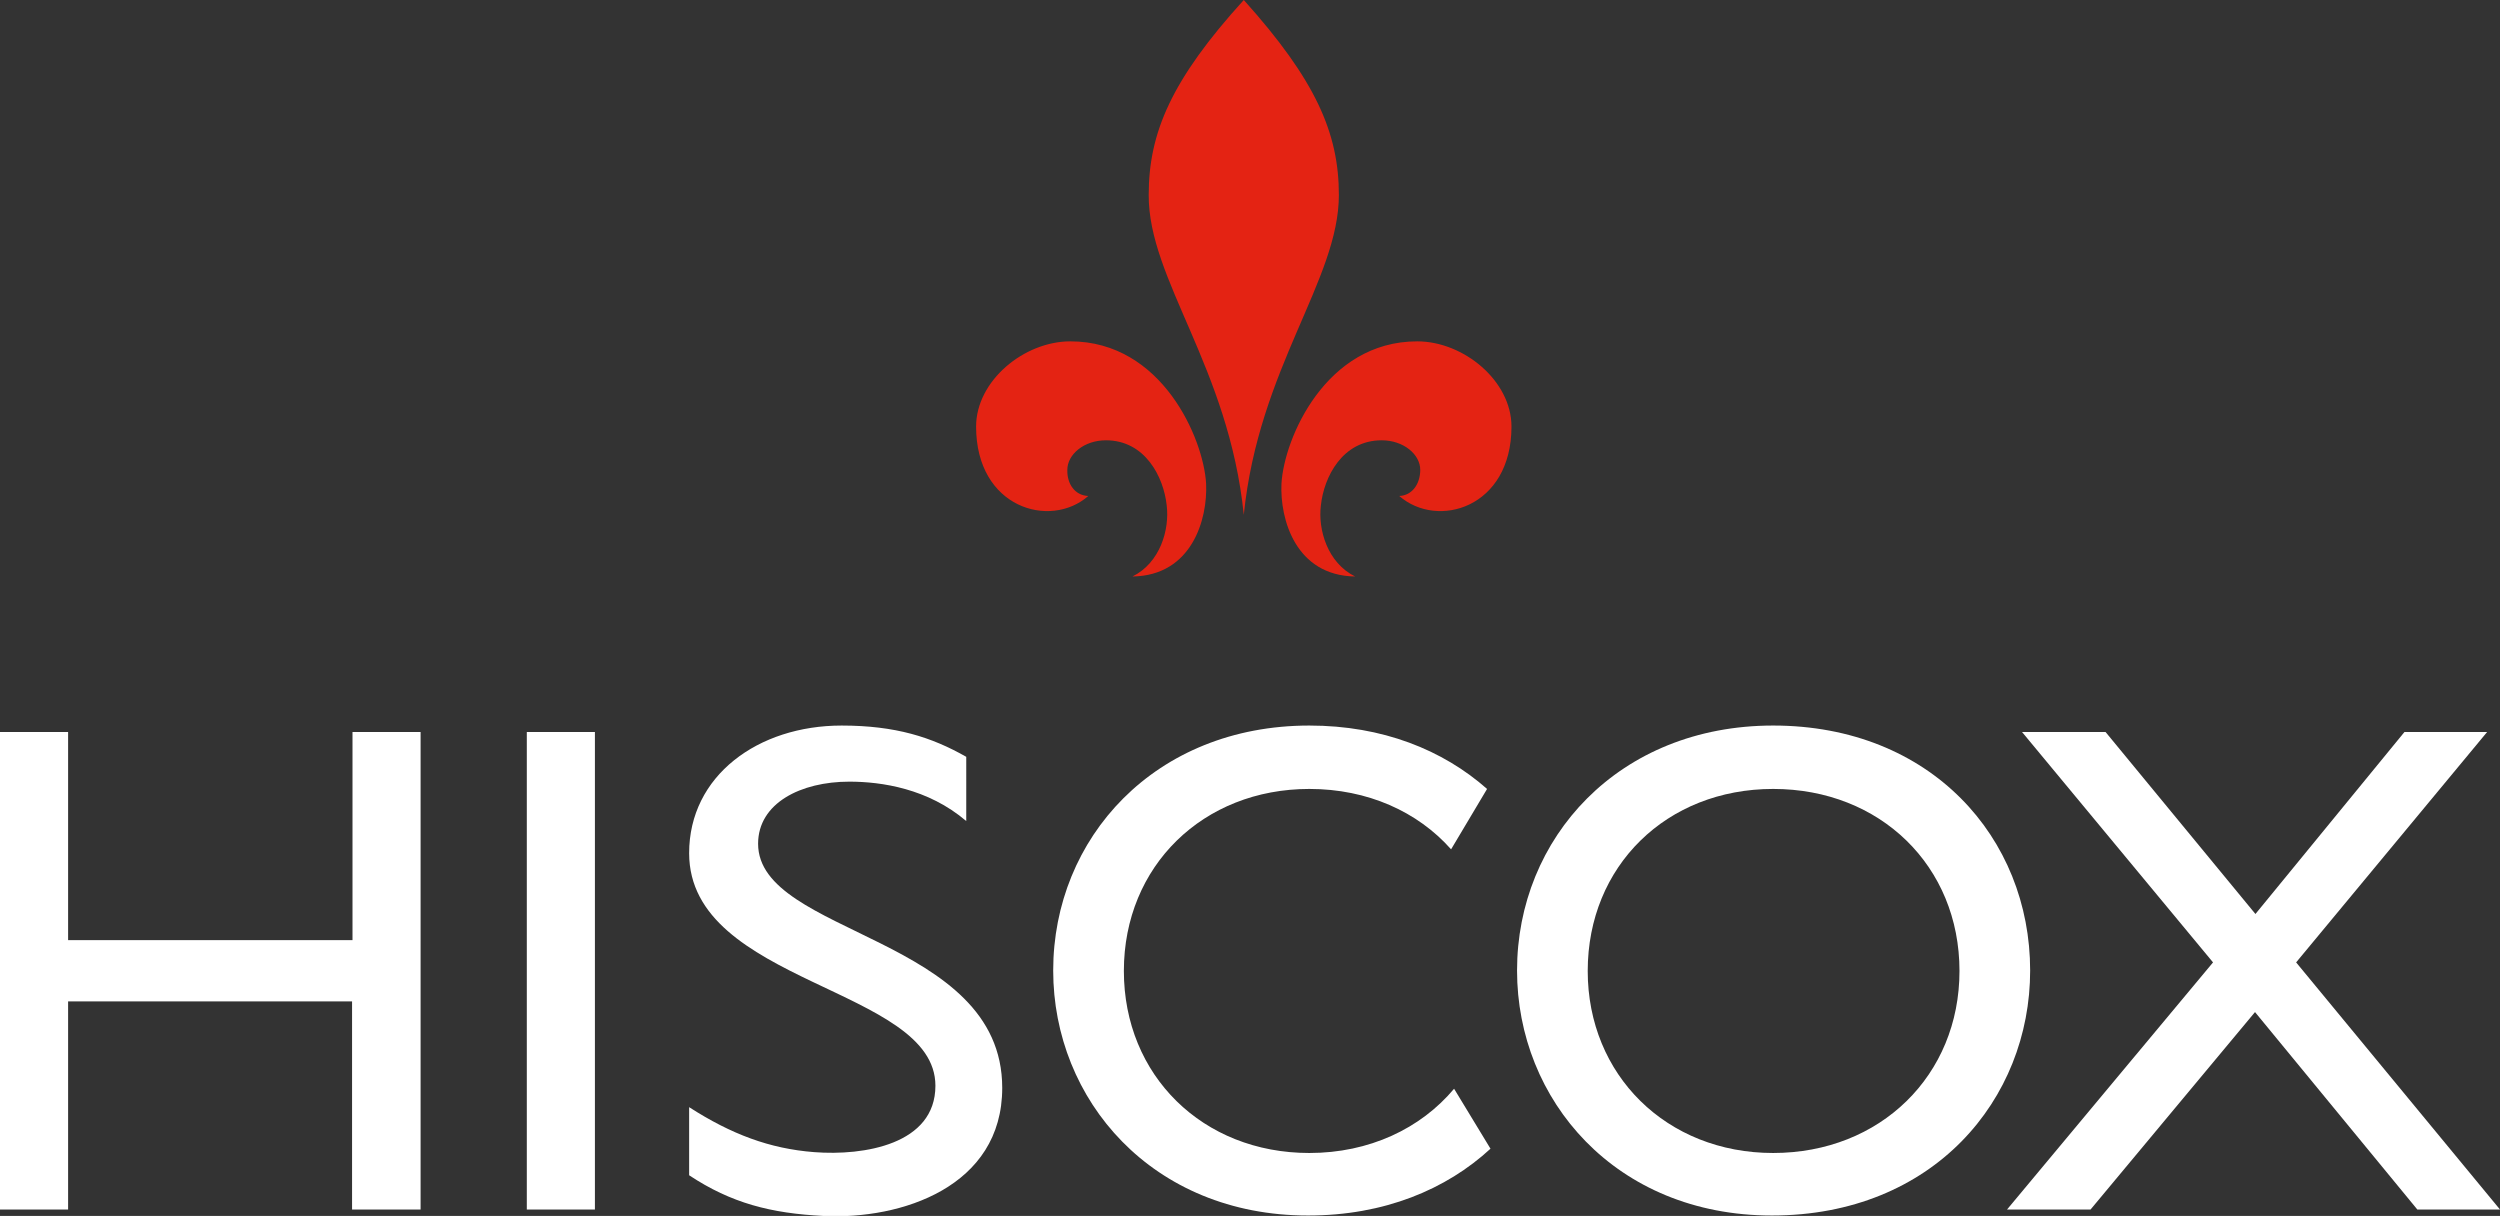 <?xml version="1.0" encoding="utf-8"?>
<!-- Generator: Adobe Illustrator 21.1.0, SVG Export Plug-In . SVG Version: 6.00 Build 0)  -->
<svg version="1.1" id="Layer_1" xmlns="http://www.w3.org/2000/svg" xmlns:xlink="http://www.w3.org/1999/xlink" x="0px" y="0px"
	 viewBox="0 0 583.7 283.9" style="enable-background:new 0 0 583.7 283.9;" xml:space="preserve">
<rect x="0" y="0" width="583.7" height="283.9" fill="#333333" stroke="none"/>
<style type="text/css">
	.st0{fill:#E42313;}
	.st1{fill:#FFFFFF;}
</style>
<g>
	<path class="st0" d="M290.4,120.2c3.5-34.4,22.2-54.8,22.2-74.7c0-14.4-5.4-26.8-22.2-45.5c-16.9,18.6-22.2,31-22.2,45.5
		C268.1,65.3,286.9,85.7,290.4,120.2z"/>
	<path class="st0" d="M254.1,115.8c-8.9,7.8-26.2,2.8-26.2-16.2c0-10.7,11.2-19.9,22-19.9c21.4,0,31.1,22.7,31.7,33.2
		c0.4,8.3-3.3,21.5-17.2,21.7c6.5-3.2,8.7-11,8-16.6c-0.7-6.6-5-15.2-14.2-15.2c-5.1,0-9,3.3-9,6.9C249.1,113,251,115.7,254.1,115.8
		z"/>
	<path class="st0" d="M326.7,115.8c8.9,7.8,26.2,2.8,26.2-16.2c0-10.7-11.2-19.9-22-19.9c-21.4,0-31.1,22.7-31.7,33.2
		c-0.4,8.3,3.3,21.5,17.2,21.7c-6.5-3.2-8.7-11-8-16.6c0.7-6.6,5-15.2,14.2-15.2c5.1,0,9,3.3,9,6.9
		C331.6,113,329.7,115.7,326.7,115.8z"/>
	<path class="st1" d="M138.9,282.4h-15.9V170.9h15.9V282.4z"/>
	<path class="st1" d="M98.1,282.4H82.2v-48.6H15.9v48.6H0V170.9h15.9v48.6h66.4v-48.6h15.9V282.4z"/>
	<path class="st1" d="M536.1,224.7l47.6,57.7h-19.3l-37.9-46.1l-38.4,46.1h-19.5l48.1-57.7l-44.6-53.8h19.5l35,42.5l34.8-42.5h19.3
		L536.1,224.7z"/>
	<path class="st1" d="M414,169.4c36.8,0,60,26.2,60,57.2c0,30.1-22.6,57.2-60.3,57.2c-36.5,0-59.5-27-59.5-57.2
		C354.2,195.7,377.9,169.4,414,169.4z M414,269.2c25,0,43.5-18.1,43.5-42.5c0-24.5-18.5-42.5-43.5-42.5c-24.9,0-43.3,18-43.3,42.5
		C370.7,251,389.1,269.2,414,269.2z"/>
	<path class="st1" d="M339.5,254.2c-7.8,9.3-19.8,15-33.8,15c-24.9,0-43.3-18.1-43.3-42.5c0-24.5,18.5-42.5,43.3-42.5
		c13.6,0,25.3,5.3,33.1,14.1l8.4-14.1c-10.3-9.1-24.4-14.8-41.5-14.8c-36.1,0-59.8,26.3-59.8,57.2c0,30.2,23.1,57.2,59.5,57.2
		c17.8,0,32.3-6.1,42.6-15.6L339.5,254.2z"/>
	<path class="st1" d="M225.6,191.7c-8.9-7.6-19.8-9.2-27.3-9.2c-11.3,0-21.3,5-21.3,14.5c0,21.4,57,21.5,57,57
		c0,23.1-23.6,30.8-41.7,29.9c-12.3-0.6-21.6-3-31.4-9.5v-15.9c9.8,6.3,18.8,9.7,29.2,10.5c11.6,0.9,28.3-1.8,28.3-15.5
		c0-23-57.5-23.7-57.5-54.3c0-18.1,16.1-29.8,35.6-29.8c12.6,0,21,2.7,29.1,7.3L225.6,191.7z"/>
</g>
</svg>
